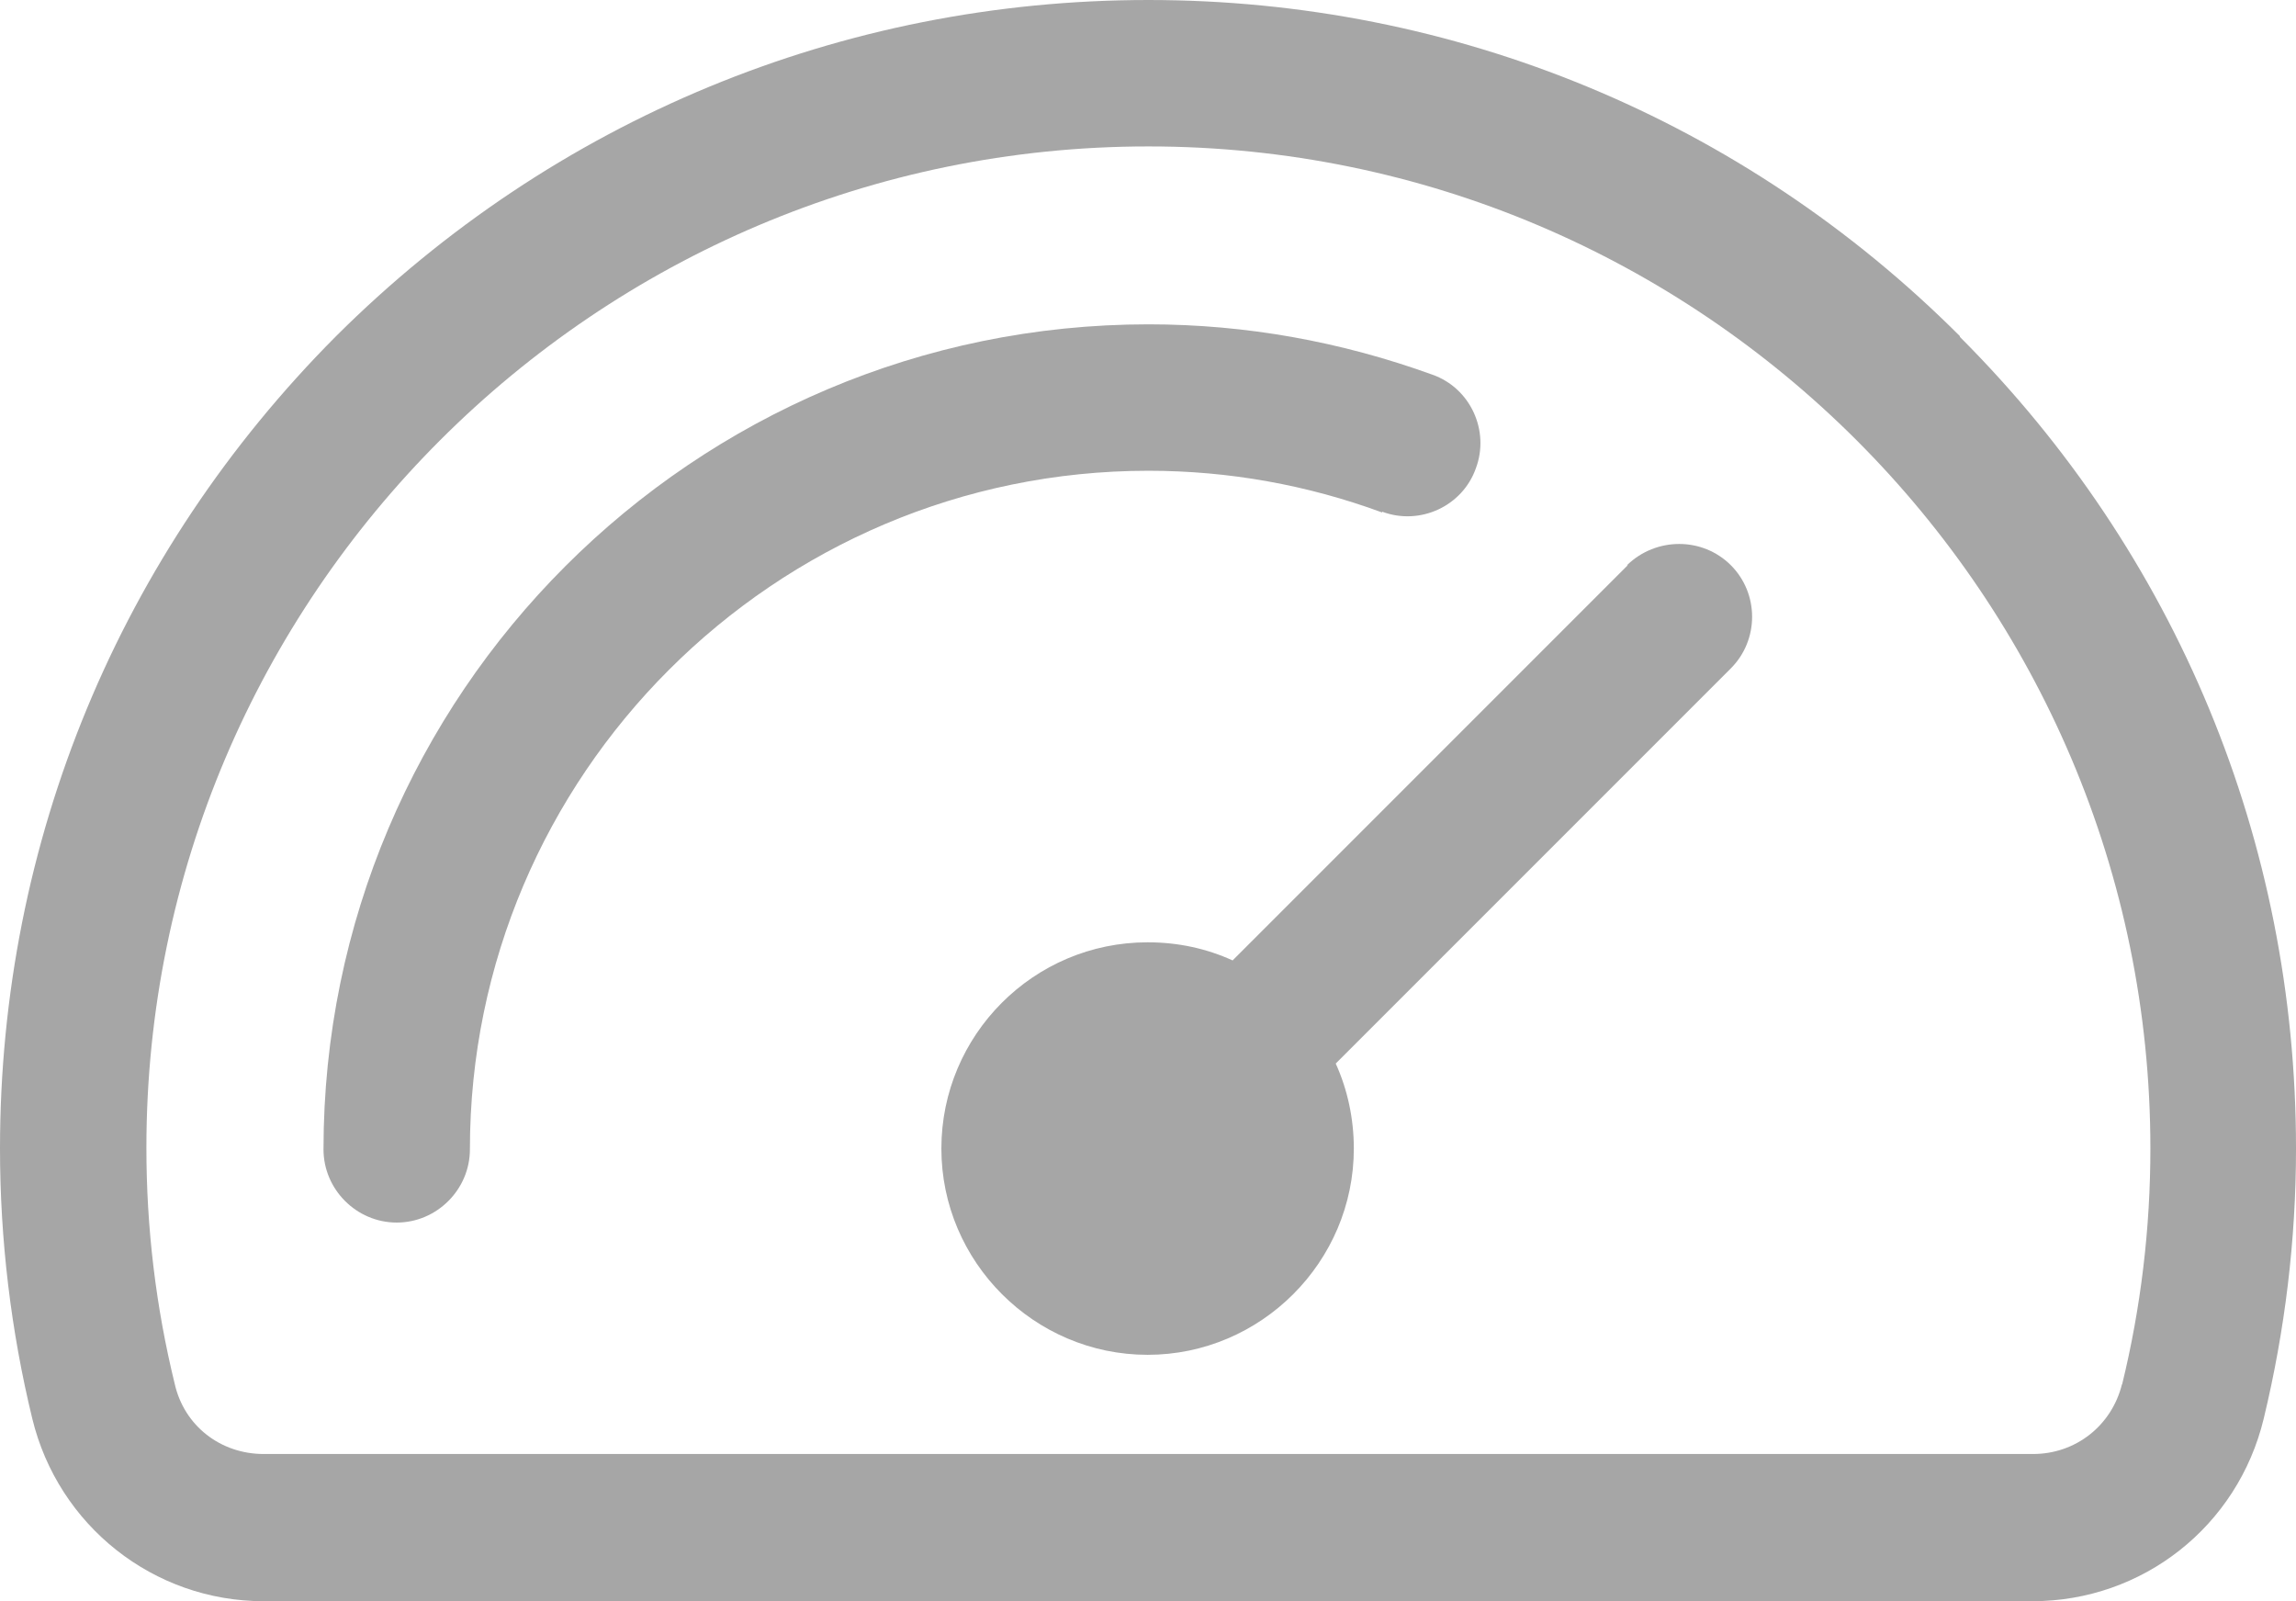 <?xml version="1.0" encoding="UTF-8"?> <svg xmlns:xlink="http://www.w3.org/1999/xlink" xmlns="http://www.w3.org/2000/svg" class="size-6 fill-[#A6A6A6]" viewBox="0 0 29.17 20.34" width="29.17" height="20.34"><path d="m17.56,6.5c.48.18,1.02-.07,1.19-.55.18-.48-.07-1.02-.55-1.19-1.16-.42-2.37-.64-3.61-.64-5.78,0-10.48,4.7-10.48,10.48,0,.51.42.93.93.93s.93-.42.93-.93c0-4.75,3.87-8.62,8.62-8.62,1.02,0,2.02.18,2.97.53Z" fill="#A6A6A6"></path><path d="m24.9,4.27C22.15,1.52,18.48,0,14.59,0S7.03,1.52,4.27,4.27C1.52,7.03,0,10.69,0,14.59c0,1.16.14,2.32.41,3.43.33,1.36,1.54,2.32,2.94,2.32h22.47c1.4,0,2.61-.95,2.94-2.32.27-1.12.41-2.27.41-3.43,0-3.9-1.52-7.56-4.27-10.31Zm2.06,13.31c-.13.53-.59.89-1.13.89H3.35c-.55,0-1.01-.36-1.13-.89-.24-.98-.36-1.98-.36-3C1.86,7.57,7.57,1.86,14.59,1.86s12.73,5.71,12.73,12.73c0,1.01-.12,2.02-.36,3Z" fill="#A6A6A6"></path><path d="m20.68,7.18l-5.02,5.02c-.33-.15-.69-.23-1.08-.23-1.45,0-2.62,1.18-2.62,2.62s1.18,2.62,2.62,2.62,2.62-1.18,2.62-2.62c0-.38-.08-.75-.23-1.08l5.02-5.02c.36-.36.36-.95,0-1.31-.36-.36-.95-.36-1.32,0Z" fill="#A6A6A6"></path></svg> 